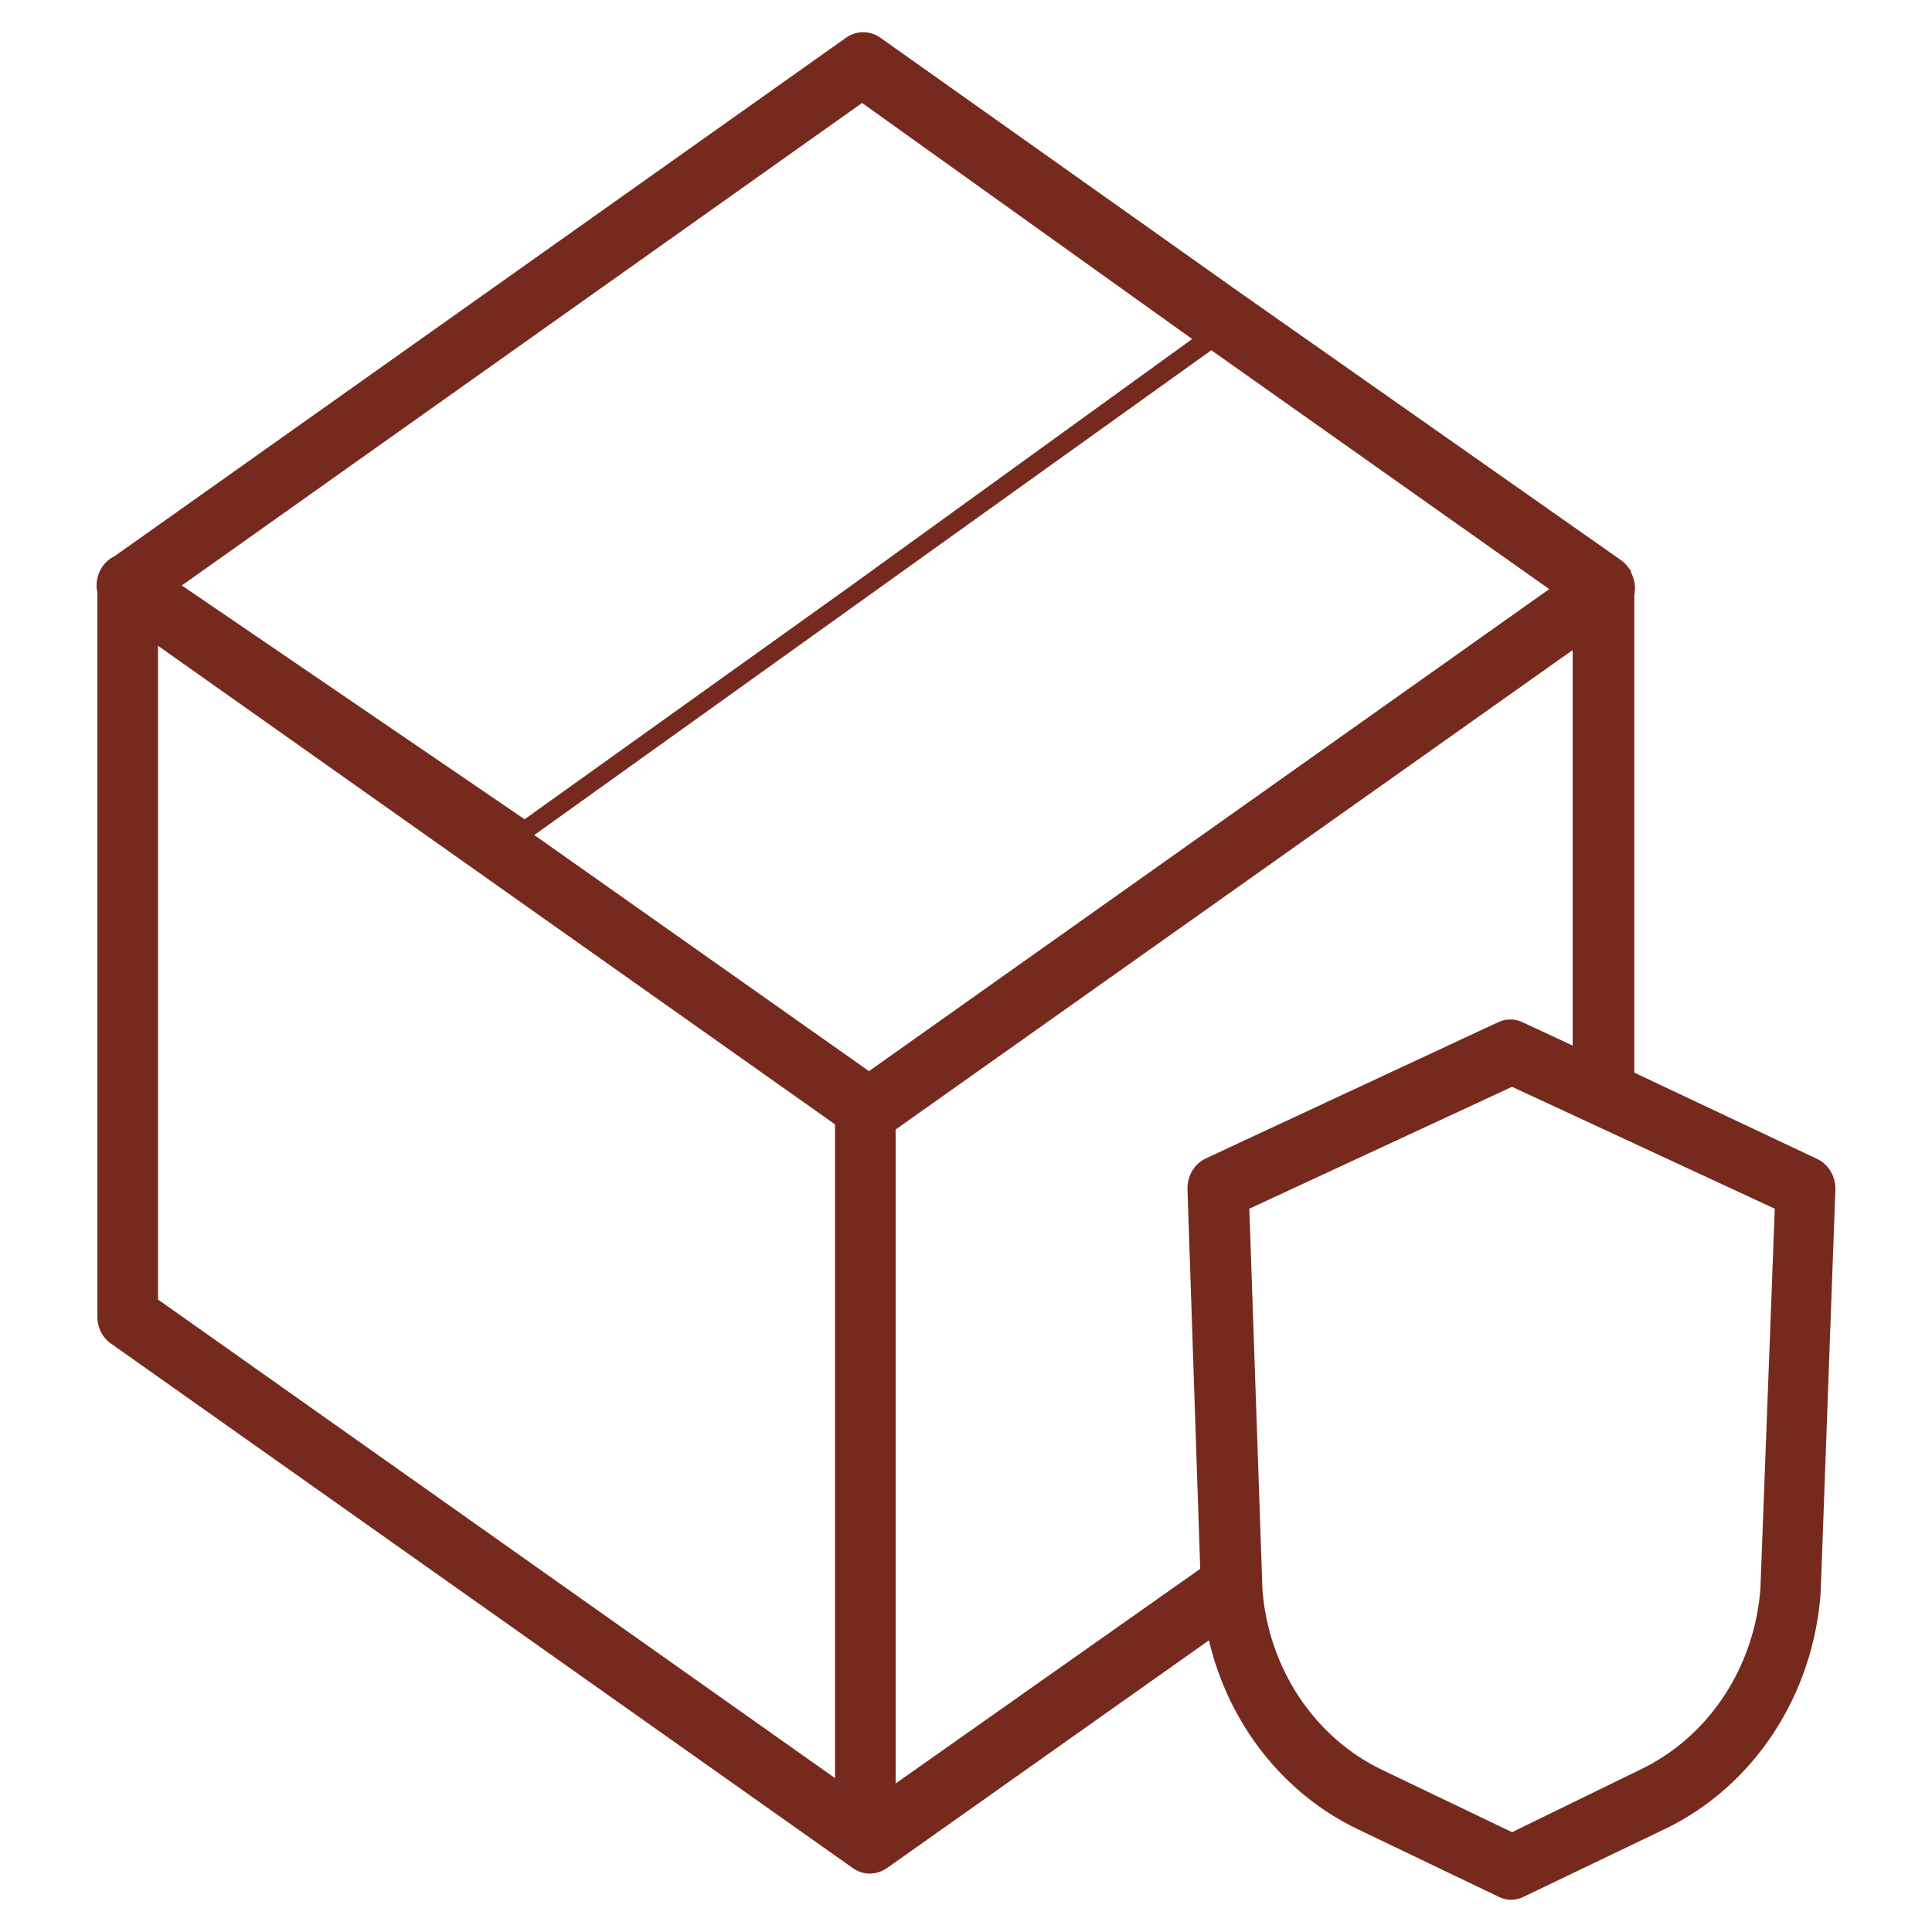 <?xml version="1.0" encoding="UTF-8"?> <svg xmlns="http://www.w3.org/2000/svg" width="60" height="60" viewBox="0 0 60 60" fill="none"><g clip-path="url(#clip0_156_487)"><path d="M56.404 35.978L50.755 33.312V18.482C50.804 18.238 50.766 17.984 50.648 17.768V17.722L50.598 17.662C50.533 17.563 50.453 17.477 50.36 17.409L38.171 8.85L38.09 8.79L27.332 1.165C27.176 1.057 26.994 1 26.808 1C26.622 1 26.44 1.057 26.284 1.165L3.564 17.269C3.397 17.347 3.256 17.474 3.156 17.635C3.086 17.747 3.038 17.872 3.015 18.004C2.992 18.136 2.995 18.271 3.024 18.402V40.89C3.023 41.056 3.061 41.218 3.134 41.364C3.208 41.51 3.314 41.633 3.444 41.724L26.491 58.02C26.646 58.127 26.827 58.185 27.012 58.187C27.199 58.184 27.381 58.126 27.539 58.02L37.544 50.942C37.846 52.224 38.418 53.416 39.216 54.431C40.014 55.445 41.017 56.255 42.15 56.8L46.544 58.907C46.664 58.968 46.796 59 46.93 59C47.063 59 47.195 58.968 47.316 58.907L51.709 56.8C53.059 56.15 54.219 55.126 55.07 53.836C55.92 52.547 56.428 51.038 56.542 49.469L57 36.931C57.002 36.727 56.947 36.527 56.841 36.357C56.734 36.187 56.582 36.055 56.404 35.978ZM37.443 35.978C37.271 36.06 37.125 36.194 37.024 36.364C36.924 36.533 36.873 36.731 36.878 36.931L37.274 48.722L27.815 55.387V35.078L48.841 20.188V32.472L47.284 31.746C47.165 31.69 47.035 31.661 46.904 31.661C46.774 31.661 46.644 31.69 46.525 31.746L37.443 35.978ZM48.113 18.295L26.987 33.265L16.593 25.933L37.619 10.877L48.113 18.295ZM26.773 3.198L37.024 10.529L26.284 18.295L16.292 25.443L5.647 18.182L26.773 3.198ZM4.907 20.055L25.932 34.918V55.221L4.907 40.357V20.055ZM54.671 49.335C54.58 50.548 54.182 51.712 53.519 52.705C52.856 53.697 51.953 54.481 50.906 54.974L46.958 56.9L42.941 54.974C41.905 54.481 41.013 53.702 40.356 52.719C39.699 51.735 39.302 50.583 39.207 49.382L38.799 37.538L46.958 33.752L55.117 37.538L54.671 49.335Z" fill="#762A1E"></path></g><defs><clipPath id="clip0_156_487"><rect width="60" height="60" fill="white"></rect></clipPath></defs></svg> 